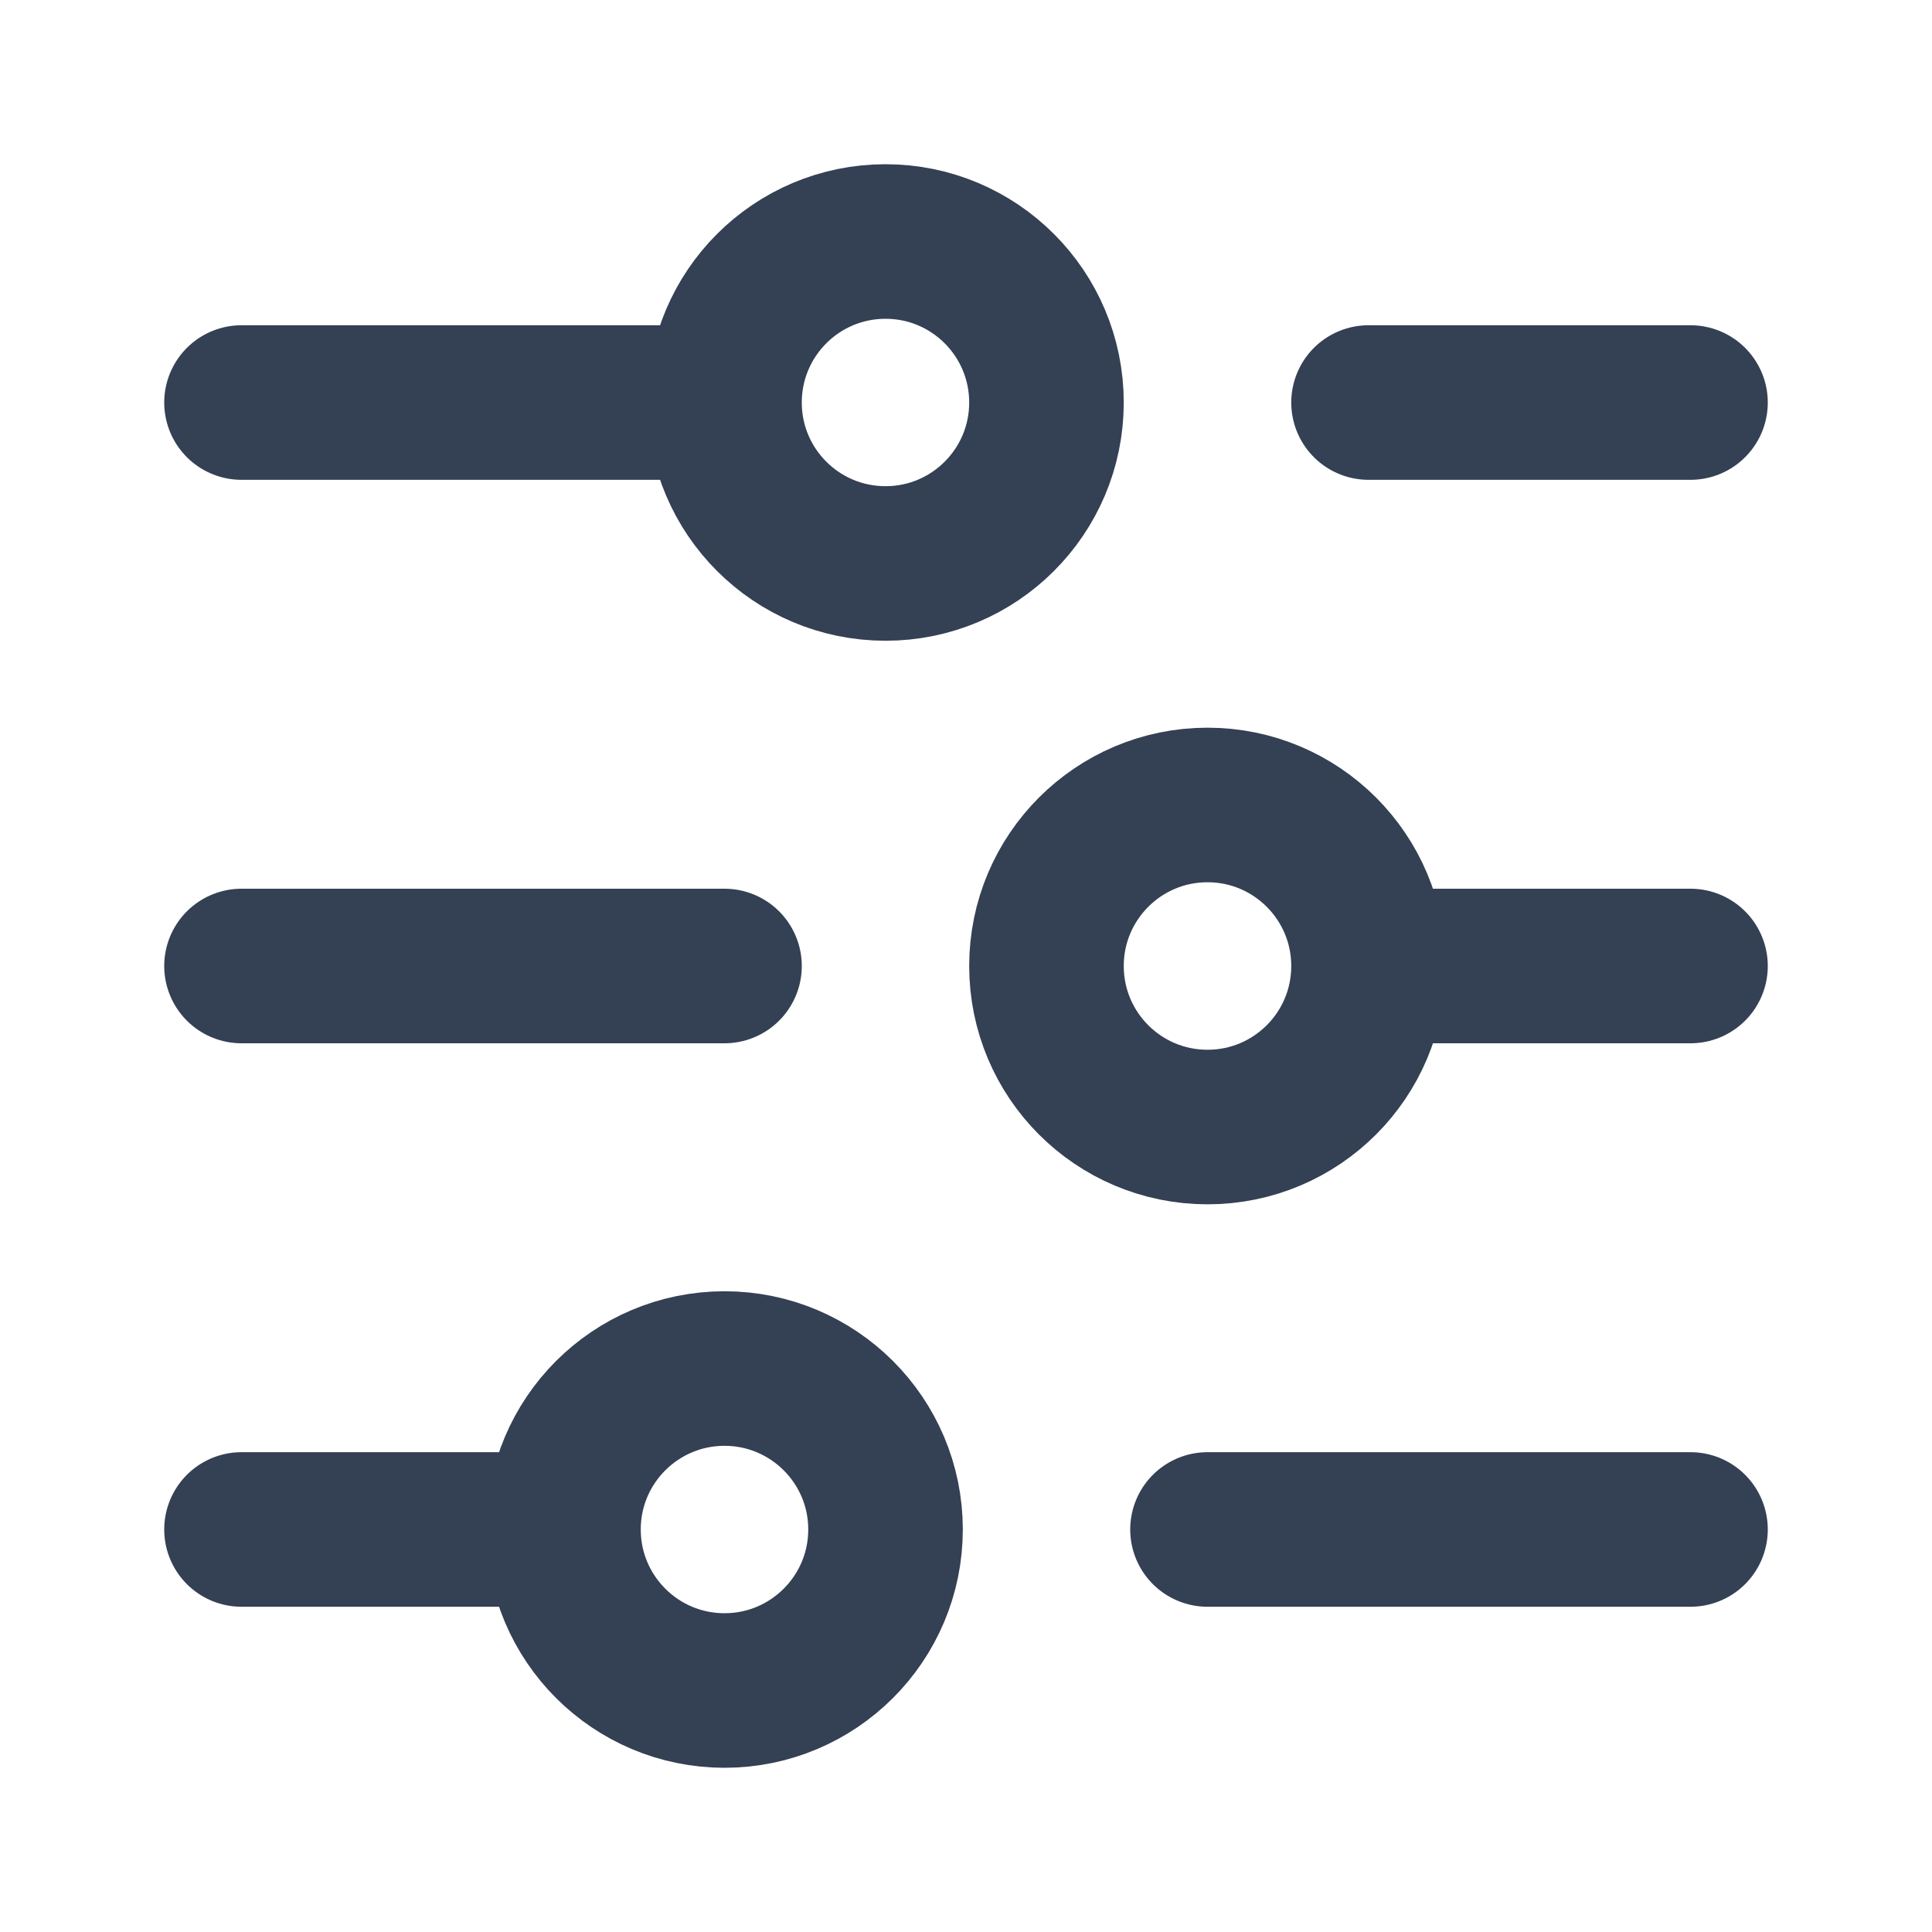 <svg width="20" height="20" viewBox="0 0 20 20" fill="none" xmlns="http://www.w3.org/2000/svg">
<path d="M2.5 4.167L7.5 4.167M7.5 4.167C7.5 5.087 8.246 5.833 9.167 5.833C10.087 5.833 10.833 5.087 10.833 4.167C10.833 3.246 10.087 2.5 9.167 2.5C8.246 2.5 7.5 3.246 7.5 4.167ZM14.167 4.167L17.5 4.167M2.5 10L7.5 10M14.167 10L17.5 10M14.167 10C14.167 9.08 13.421 8.333 12.5 8.333C11.579 8.333 10.833 9.08 10.833 10C10.833 10.921 11.579 11.667 12.5 11.667C13.421 11.667 14.167 10.921 14.167 10ZM2.5 15.833L5.833 15.833M5.833 15.833C5.833 16.754 6.58 17.5 7.5 17.5C8.42 17.5 9.167 16.754 9.167 15.833C9.167 14.913 8.42 14.167 7.5 14.167C6.58 14.167 5.833 14.913 5.833 15.833ZM12.5 15.833L17.5 15.833" stroke="#344054" stroke-width="1.6" stroke-linecap="round" stroke-linejoin="round"/>
</svg>
